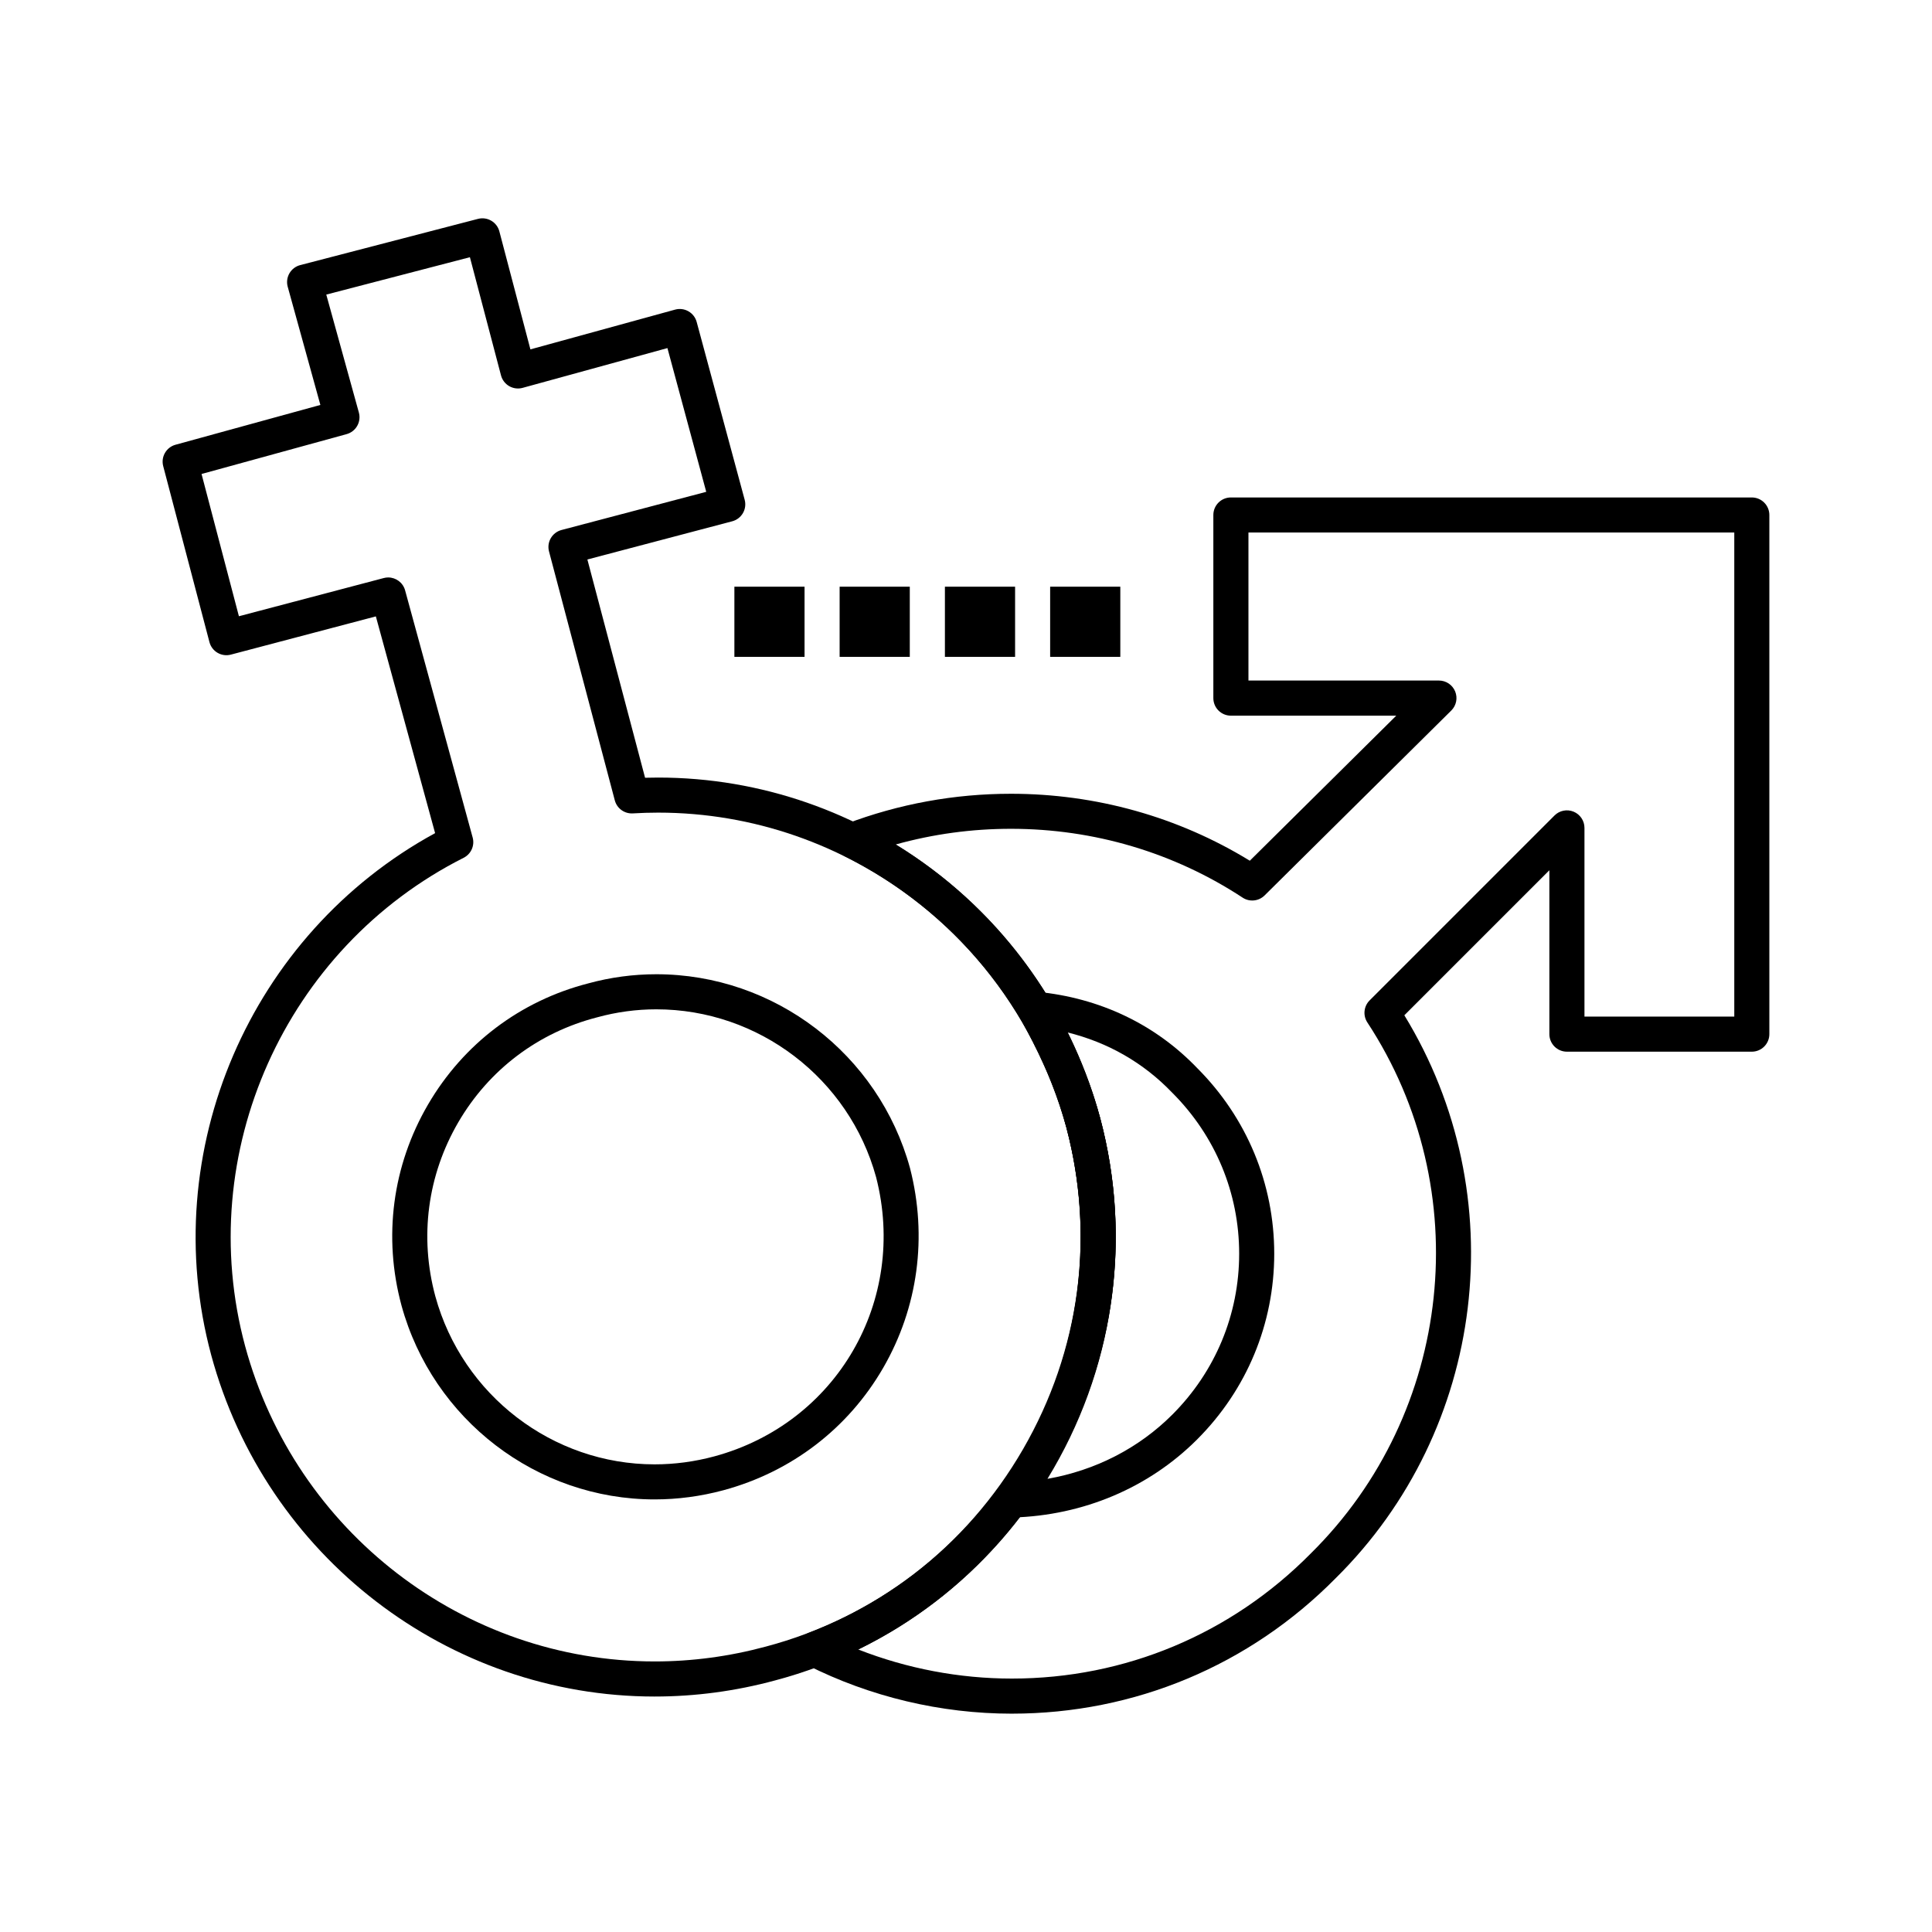 <?xml version="1.0" encoding="UTF-8"?>
<!-- Uploaded to: ICON Repo, www.iconrepo.com, Generator: ICON Repo Mixer Tools -->
<svg fill="#000000" width="800px" height="800px" version="1.1" viewBox="144 144 512 512" xmlns="http://www.w3.org/2000/svg">
 <g>
  <path d="m317.51 593.6c-54.781 0.004-103.11-37.195-117.53-90.461-14.582-54.09 10.312-111.63 59.328-138.35l-15.703-57.441-38.422 10.133c-1.191 0.316-2.465 0.145-3.527-0.48-1.066-0.621-1.84-1.641-2.152-2.836l-12.254-46.641c-0.648-2.465 0.809-4.988 3.266-5.664l38.387-10.547-8.656-31.32c-0.332-1.199-0.168-2.484 0.453-3.562 0.621-1.078 1.652-1.863 2.856-2.176l47.117-12.25c2.481-0.641 5.016 0.84 5.664 3.316l8.227 31.266 38.344-10.535c1.191-0.328 2.465-0.168 3.539 0.449 1.074 0.613 1.859 1.629 2.18 2.824l12.719 47.117c0.324 1.195 0.156 2.469-0.465 3.539-0.621 1.07-1.641 1.852-2.84 2.168l-38.379 10.121 15.289 57.844c1.152-0.035 2.309-0.051 3.457-0.051 54.773 0 102.96 37.156 117.18 90.355 8.301 31.305 3.887 64.074-12.422 92.281-16.328 28.238-42.539 48.355-73.805 56.645-10.41 2.82-21.137 4.254-31.844 4.254zm-70.633-296.57c2.043 0 3.918 1.359 4.481 3.426l17.902 65.492c0.582 2.133-0.414 4.379-2.391 5.375-47.328 23.895-71.688 78.312-57.914 129.39 13.32 49.215 57.957 83.586 108.55 83.586h0.008c9.887 0 19.793-1.328 29.445-3.938 28.879-7.656 53.078-26.234 68.16-52.32 15.07-26.062 19.152-56.336 11.488-85.238-13.129-49.129-57.621-83.449-108.19-83.449-2.227 0-4.484 0.07-6.711 0.203-2.211 0.133-4.211-1.312-4.777-3.453l-17.434-65.965c-0.316-1.191-0.145-2.461 0.477-3.527s1.641-1.84 2.832-2.156l38.355-10.117-10.285-38.094-38.375 10.543c-1.195 0.328-2.477 0.164-3.551-0.453-1.074-0.621-1.859-1.645-2.176-2.848l-8.242-31.324-38.062 9.906 8.637 31.258c0.328 1.191 0.172 2.461-0.438 3.535s-1.621 1.859-2.809 2.188l-38.445 10.562 9.902 37.699 38.379-10.121c0.395-0.109 0.793-0.16 1.188-0.16z"/>
  <path d="m317.48 541.36c-31.203 0-58.789-21.137-67.082-51.398-4.906-18.152-2.406-37.055 7.027-53.238 9.379-16.086 24.461-27.492 42.473-32.117 5.84-1.602 11.93-2.422 18.027-2.422 31.301 0 58.949 21.137 67.242 51.398 4.66 18.152 2.129 36.918-7.113 52.91-9.27 16.043-24.305 27.562-42.332 32.434-5.984 1.613-12.121 2.434-18.242 2.434zm0.445-129.88c-5.266 0-10.531 0.711-15.641 2.113-15.66 4.023-28.711 13.895-36.828 27.816-8.176 14.023-10.336 30.402-6.09 46.117 7.184 26.219 31.082 44.543 58.109 44.543 5.305 0 10.625-0.711 15.816-2.113 32.449-8.77 51.285-41.266 42.887-73.984-7.168-26.168-31.129-44.492-58.254-44.492z"/>
  <path d="m412.25 546.15c-1.723 0-3.305-0.953-4.113-2.481-0.828-1.57-0.688-3.473 0.355-4.906 20.246-27.777 26.848-62.754 18.109-95.965-2.961-11.355-8.129-21.516-12.297-29.098-0.832-1.508-0.758-3.356 0.191-4.797 0.949-1.441 2.613-2.238 4.328-2.07 16.621 1.609 31.301 8.602 42.453 20.223 13.16 13.18 20.41 30.645 20.41 49.191 0 18.559-7.262 36.043-20.445 49.227-12.797 12.801-30.148 20.145-48.855 20.68-0.047-0.004-0.09-0.004-0.137-0.004zm14.59-128.56c3.273 6.633 6.551 14.387 8.758 22.852 8.594 32.664 3.469 66.922-14.008 95.461 12.645-2.207 24.152-8.078 33.078-17.004 11.426-11.426 17.723-26.574 17.723-42.652s-6.293-31.223-17.723-42.652c-0.023-0.023-0.047-0.047-0.07-0.07-7.562-7.891-17.039-13.309-27.758-15.934z"/>
  <path d="m412.15 598.14c-18.805 0-37.578-4.465-54.301-12.914-1.641-0.832-2.641-2.547-2.547-4.383 0.094-1.836 1.258-3.445 2.973-4.106 53.766-20.68 83.137-78.254 68.32-133.93-8.844-31.836-29.742-57.406-58.836-71.953-1.652-0.824-2.66-2.551-2.562-4.394 0.094-1.844 1.27-3.457 2.996-4.109 14.023-5.309 28.73-7.996 43.715-7.996 22.535 0 44.34 6.121 63.305 17.742l38.812-38.441h-43.828c-2.566 0-4.648-2.082-4.648-4.648v-48.531c0-2.566 2.082-4.648 4.648-4.648h138.05c2.566 0 4.648 2.082 4.648 4.648v137.58c0 2.566-2.082 4.648-4.648 4.648h-49c-2.566 0-4.648-2.082-4.648-4.648v-43.434l-38.434 38.434c29.113 47.566 21.73 109.72-18.199 149.18-22.836 23.133-53.328 35.895-85.816 35.898zm-40.711-17.012c12.91 5.066 26.801 7.711 40.711 7.711 29.98 0 58.125-11.785 79.242-33.176 37.738-37.293 44.016-96.453 14.969-140.71-1.207-1.844-0.957-4.281 0.602-5.836l49-49.004c1.328-1.332 3.332-1.727 5.066-1.008 1.738 0.719 2.871 2.414 2.871 4.297v50.008h39.703v-128.29h-128.75v39.23h50.477c1.883 0 3.582 1.137 4.301 2.879s0.312 3.746-1.027 5.07l-49.473 49c-1.559 1.543-3.988 1.789-5.824 0.582-18.172-11.934-39.402-18.242-61.395-18.242-10.367 0-20.59 1.391-30.512 4.148 26.535 16.27 45.594 41.68 54.172 72.57 7.789 29.27 4.441 60.172-9.414 87.062-12.094 23.477-31.289 42.238-54.715 53.707z"/>
  <path d="m338.62 299.48h18.594v18.594h-18.594z"/>
  <path d="m366.51 299.48h18.594v18.594h-18.594z"/>
  <path d="m394.41 299.48h18.598v18.594h-18.598z"/>
  <path d="m422.3 299.48h18.594v18.594h-18.594z"/>
 </g>
</svg>